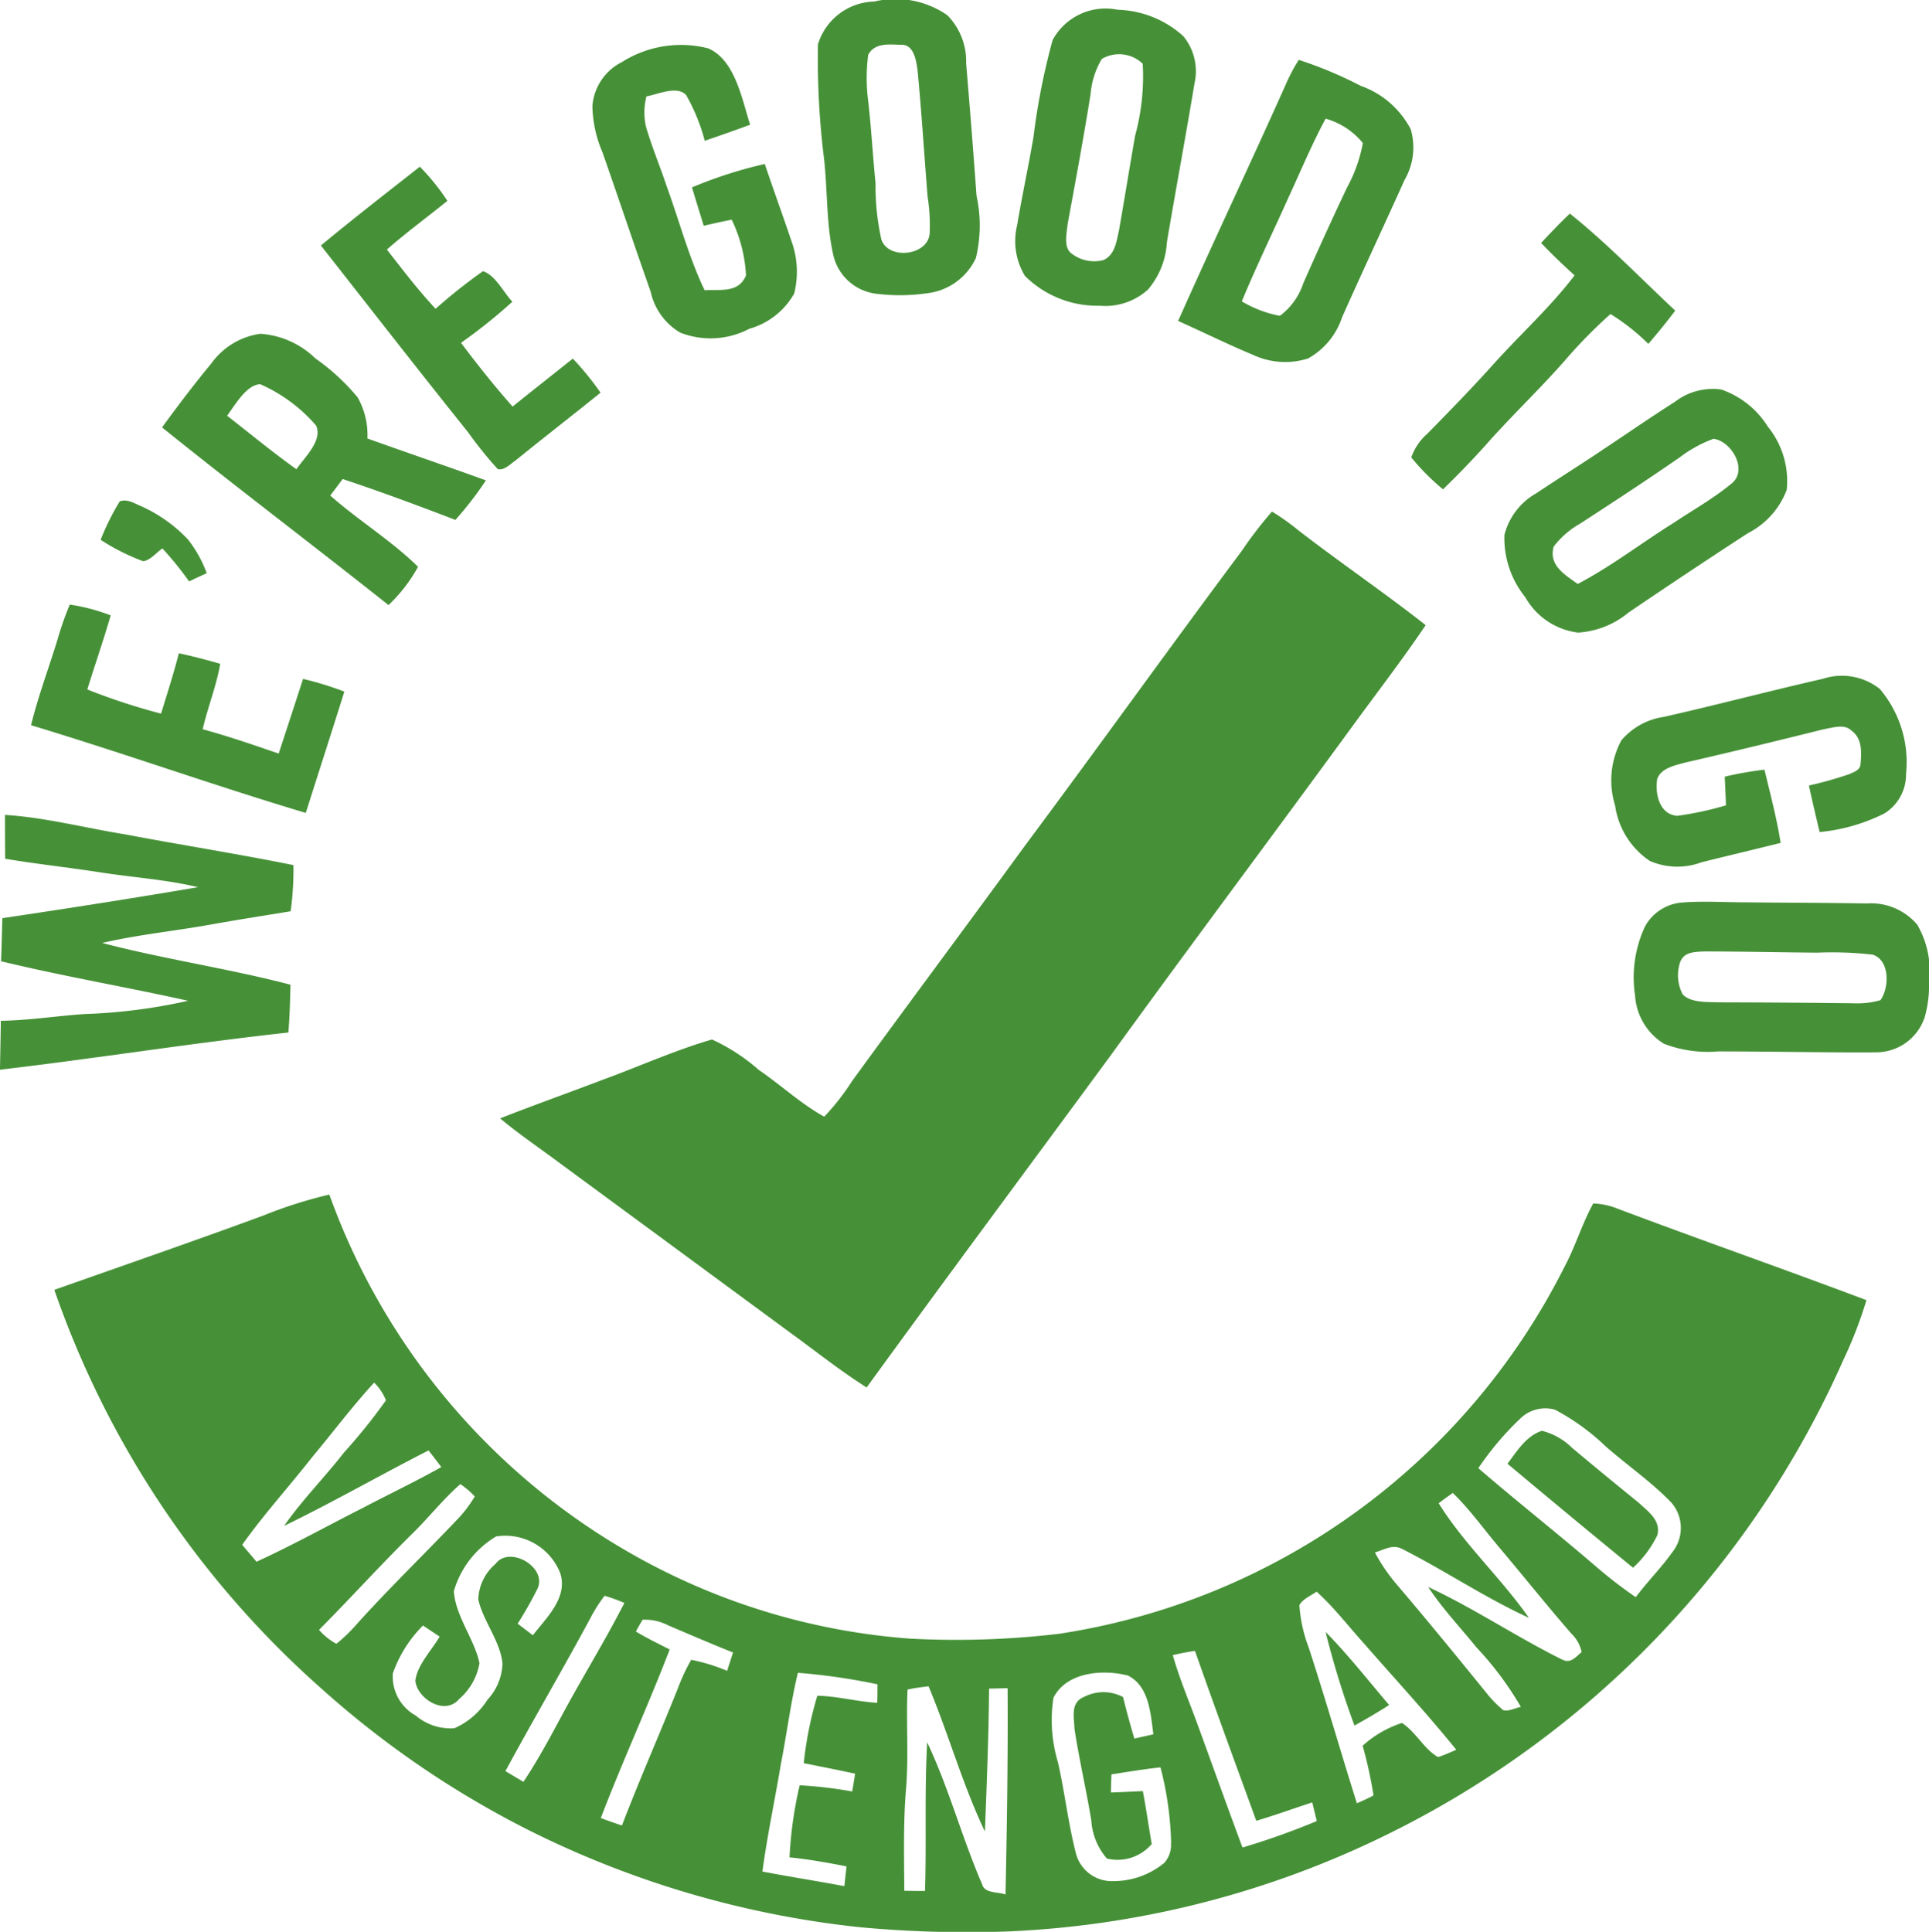 <svg xmlns="http://www.w3.org/2000/svg" xmlns:xlink="http://www.w3.org/1999/xlink" width="69.568" height="69.674" viewBox="0 0 69.568 69.674"><defs><clipPath id="a"><rect width="69.569" height="69.674" fill="none"/></clipPath></defs><g clip-path="url(#a)"><path d="M181.674,9.257a1.811,1.811,0,0,0,1.507,1.333,6.881,6.881,0,0,0,1.865-.015A2.217,2.217,0,0,0,186.8,9.309a4.976,4.976,0,0,0,.024-2.25c-.112-1.593-.241-3.186-.374-4.777a2.365,2.365,0,0,0-.679-1.735,3.276,3.276,0,0,0-2.631-.493A2.179,2.179,0,0,0,181.106,1.6a29.317,29.317,0,0,0,.192,3.9c.169,1.255.085,2.543.376,3.757m1.245-7.282c.234-.439.745-.374,1.168-.36.48-.034.563.571.612.924.145,1.513.239,3.033.361,4.548a6.708,6.708,0,0,1,.076,1.3c-.021.828-1.484,1.01-1.743.251a8.933,8.933,0,0,1-.21-2.039c-.1-.984-.153-1.972-.265-2.957a6.5,6.5,0,0,1,0-1.668" transform="translate(-151.607 0.001)" fill="#469137"/><path d="M228.188,12.758a2.3,2.3,0,0,0,1.731-.578,2.871,2.871,0,0,0,.687-1.713c.322-1.907.677-3.808.993-5.713a1.991,1.991,0,0,0-.4-1.718,3.665,3.665,0,0,0-2.366-.952,2.168,2.168,0,0,0-2.348,1.092,24.389,24.389,0,0,0-.69,3.493c-.182,1.063-.41,2.117-.589,3.179a2.421,2.421,0,0,0,.281,1.835,3.7,3.7,0,0,0,2.7,1.074m-1.165-2.924c.29-1.565.579-3.129.831-4.7a2.931,2.931,0,0,1,.407-1.277,1.227,1.227,0,0,1,1.474.174,8.07,8.07,0,0,1-.273,2.589c-.2,1.142-.384,2.288-.584,3.43-.094.4-.143.879-.566,1.064a1.33,1.33,0,0,1-1.186-.273c-.241-.234-.133-.706-.1-1.006" transform="translate(-188.523 -1.731)" fill="#469137"/><path d="M133.369,18.819a2.277,2.277,0,0,0,1.061,1.442,3.007,3.007,0,0,0,2.49-.14,2.69,2.69,0,0,0,1.619-1.274,3.253,3.253,0,0,0-.107-1.912c-.311-.921-.644-1.835-.955-2.758a15.812,15.812,0,0,0-2.625.844c.138.462.281.923.423,1.385.335-.078.67-.153,1.009-.22A5.243,5.243,0,0,1,136.8,18.2c-.275.646-.923.493-1.492.532-.57-1.186-.91-2.493-1.367-3.746-.241-.726-.54-1.434-.752-2.167a2.34,2.34,0,0,1,.021-1.082c.407-.067,1.1-.4,1.43-.047a6.811,6.811,0,0,1,.672,1.65q.823-.278,1.637-.579c-.293-.908-.54-2.34-1.518-2.756a3.98,3.98,0,0,0-3.1.493,1.942,1.942,0,0,0-1.071,1.593,4.426,4.426,0,0,0,.364,1.666c.589,1.684,1.155,3.378,1.749,5.06" transform="translate(-109.896 -8.263)" fill="#469137"/><path d="M263.823,23.9a2.73,2.73,0,0,0,1.983.13,2.641,2.641,0,0,0,1.225-1.481c.739-1.66,1.51-3.3,2.257-4.96a2.329,2.329,0,0,0,.221-1.826,3.256,3.256,0,0,0-1.806-1.567,14.528,14.528,0,0,0-2.232-.936,6.75,6.75,0,0,0-.488.931c-1.268,2.838-2.6,5.646-3.863,8.486.9.4,1.79.844,2.7,1.222m1.3-5.718c.433-.937.831-1.894,1.32-2.8a2.643,2.643,0,0,1,1.342.879,5.3,5.3,0,0,1-.563,1.591c-.545,1.146-1.069,2.3-1.583,3.463a2.4,2.4,0,0,1-.846,1.178,4.2,4.2,0,0,1-1.373-.521c.527-1.279,1.139-2.524,1.7-3.786" transform="translate(-218.632 -11.101)" fill="#469137"/><path d="M77.488,47.823c.233.052.451-.189.631-.308,1.015-.827,2.052-1.627,3.07-2.449a10.384,10.384,0,0,0-1-1.23c-.722.579-1.451,1.149-2.172,1.731-.654-.74-1.269-1.512-1.86-2.3a19.087,19.087,0,0,0,1.852-1.482c-.311-.325-.618-.967-1.061-1.1a19.468,19.468,0,0,0-1.707,1.354c-.63-.669-1.191-1.412-1.757-2.135.7-.617,1.456-1.168,2.182-1.757a7.958,7.958,0,0,0-.994-1.232c-1.194.939-2.4,1.873-3.568,2.843,1.764,2.244,3.516,4.5,5.3,6.725a14.716,14.716,0,0,0,1.085,1.347" transform="translate(-59.531 -30.903)" fill="#469137"/><path d="M313.954,57.273c.517-.5,1.022-1.022,1.507-1.559.937-1.067,1.972-2.042,2.909-3.111a17.65,17.65,0,0,1,1.622-1.65,7.649,7.649,0,0,1,1.365,1.077c.335-.391.661-.788.97-1.2-1.256-1.172-2.46-2.428-3.8-3.5-.358.338-.7.7-1.037,1.059.387.407.791.794,1.207,1.17-.89,1.165-1.954,2.12-2.931,3.209-.771.858-1.575,1.684-2.384,2.506a2.015,2.015,0,0,0-.574.851,8.219,8.219,0,0,0,1.144,1.15" transform="translate(-261.911 -39.627)" fill="#469137"/><path d="M45.161,82.358c-.962-.949-2.151-1.671-3.166-2.571l.447-.594c1.368.451,2.721.958,4.066,1.473a12.49,12.49,0,0,0,1.1-1.425c-1.419-.517-2.851-1-4.273-1.512a2.754,2.754,0,0,0-.355-1.486,7.781,7.781,0,0,0-1.52-1.4,3.152,3.152,0,0,0-1.987-.89A2.626,2.626,0,0,0,37.7,75.03c-.617.745-1.2,1.515-1.772,2.3,2.695,2.171,5.461,4.257,8.168,6.408a5.743,5.743,0,0,0,1.063-1.375m-4.384-3.524c-.858-.612-1.668-1.282-2.5-1.93.268-.361.708-1.139,1.2-1.134a5.674,5.674,0,0,1,2.008,1.487c.252.542-.433,1.163-.708,1.577" transform="translate(-30.084 -61.915)" fill="#469137"/><path d="M336.849,88.311c-.784.524-1.583,1.025-2.367,1.549a2.4,2.4,0,0,0-1.152,1.508,3.391,3.391,0,0,0,.749,2.236,2.546,2.546,0,0,0,1.907,1.282,3.15,3.15,0,0,0,1.822-.724q2.138-1.452,4.305-2.862a2.9,2.9,0,0,0,1.4-1.565,3.115,3.115,0,0,0-.685-2.28,3.213,3.213,0,0,0-1.678-1.336,2.235,2.235,0,0,0-1.668.443c-.89.565-1.757,1.167-2.636,1.749m4.027-.415c.669.093,1.277,1.172.613,1.643-.628.519-1.355.923-2.032,1.377-1.183.737-2.257,1.575-3.48,2.216-.465-.338-1.054-.667-.867-1.347a3.151,3.151,0,0,1,.955-.83c1.212-.786,2.42-1.578,3.607-2.4a4.592,4.592,0,0,1,1.2-.657" transform="translate(-279.075 -72.071)" fill="#469137"/><path d="M24.529,112.675a12.011,12.011,0,0,1,.96,1.188c.213-.1.426-.2.638-.295a4.48,4.48,0,0,0-.672-1.211,5.3,5.3,0,0,0-1.705-1.211c-.244-.1-.491-.267-.762-.168a9.012,9.012,0,0,0-.688,1.386,7.808,7.808,0,0,0,1.531.771c.255-.023.488-.322.7-.462" transform="translate(-18.671 -92.895)" fill="#469137"/><path d="M138.692,113.408a14.347,14.347,0,0,0-1.084,1.411c-2.621,3.511-5.171,7.076-7.789,10.59-2.08,2.854-4.193,5.684-6.271,8.539a8.5,8.5,0,0,1-1,1.281c-.841-.462-1.564-1.142-2.358-1.684a6.9,6.9,0,0,0-1.692-1.1c-1.331.387-2.616.968-3.92,1.445-1.238.472-2.486.916-3.721,1.4.7.586,1.466,1.1,2.2,1.65q4.125,3.034,8.248,6.069c.932.674,1.809,1.38,2.771,1.987,2.908-4.006,5.863-7.98,8.795-11.968,2.844-3.928,5.752-7.81,8.613-11.727.918-1.264,1.876-2.5,2.753-3.8-1.5-1.178-3.077-2.25-4.585-3.415a8.355,8.355,0,0,0-.957-.68" transform="translate(-92.821 -94.955)" fill="#469137"/><path d="M18.171,137.147a11.651,11.651,0,0,0-1.489-.459q-.437,1.347-.879,2.693c-.91-.312-1.813-.625-2.742-.877.185-.8.493-1.551.633-2.361-.495-.142-.989-.273-1.492-.379-.187.734-.421,1.453-.641,2.177a22.788,22.788,0,0,1-2.66-.872c.275-.892.583-1.775.843-2.672a6.93,6.93,0,0,0-1.476-.389,11.285,11.285,0,0,0-.439,1.251c-.316,1.038-.7,2.045-.958,3.1,3.319,1,6.587,2.171,9.909,3.163.462-1.46.934-2.916,1.391-4.377" transform="translate(-5.752 -112.203)" fill="#469137"/><path d="M357.539,152.252a3.048,3.048,0,0,0-.221,2.34,2.894,2.894,0,0,0,1.253,2,2.487,2.487,0,0,0,1.861.049c.952-.238,1.905-.462,2.857-.7-.143-.895-.371-1.761-.584-2.641a12.553,12.553,0,0,0-1.432.252c.015.345.031.69.044,1.035a11.906,11.906,0,0,1-1.757.378c-.651-.054-.807-.8-.722-1.333.146-.407.693-.5,1.058-.6,1.656-.378,3.3-.781,4.951-1.191.3-.05.727-.2.978.036.407.283.381.765.347,1.2,0,.239-.241.308-.42.389a13.747,13.747,0,0,1-1.443.405c.12.561.252,1.121.387,1.679a6.6,6.6,0,0,0,2.327-.667,1.648,1.648,0,0,0,.788-1.425,4.092,4.092,0,0,0-.945-3.069,2.2,2.2,0,0,0-2.049-.368c-1.915.436-3.816.939-5.731,1.373a2.486,2.486,0,0,0-1.546.853" transform="translate(-299.071 -125.541)" fill="#469137"/><path d="M10.476,186.726c-2.242-.586-4.55-.919-6.79-1.505,1.29-.3,2.564-.423,3.869-.656.975-.174,1.951-.329,2.927-.487a10.941,10.941,0,0,0,.1-1.665c-2.019-.408-4.056-.726-6.081-1.111-1.458-.234-2.865-.607-4.322-.7q0,.791.007,1.582c1.136.19,2.273.312,3.412.488,1.191.187,2.368.257,3.546.537-2.346.4-4.706.766-7.059,1.118-.015.517-.026,1.036-.047,1.554,2.232.539,4.5.926,6.746,1.425a19.858,19.858,0,0,1-3.736.478c-1.01.07-2,.228-3.018.244-.008.587-.02,1.176-.031,1.764,3.471-.408,6.927-.962,10.4-1.341.05-.573.062-1.146.076-1.722" transform="translate(0 -151.212)" fill="#469137"/><path d="M372.433,200.717a2.186,2.186,0,0,0-1.842-.8c-1.466-.024-2.932-.026-4.4-.041-.75,0-1.51-.052-2.258.007a1.671,1.671,0,0,0-1.347.864,4.335,4.335,0,0,0-.358,2.493,2.2,2.2,0,0,0,1.043,1.738,4.38,4.38,0,0,0,1.944.275c1.9,0,3.808.044,5.708.033a1.847,1.847,0,0,0,1.741-1.24,4.085,4.085,0,0,0,.163-1.3,3.3,3.3,0,0,0-.4-2.023m-1.352,2.682a3,3,0,0,1-.971.112q-2.45-.029-4.9-.034c-.392-.018-.962.02-1.259-.286a1.486,1.486,0,0,1-.125-1.049c.1-.478.5-.482.9-.5,1.355,0,2.712.033,4.07.044a12.9,12.9,0,0,1,2.008.072c.622.2.605,1.191.277,1.643" transform="translate(-303.26 -167.333)" fill="#469137"/><path d="M67.539,265.1c-.4.724-.635,1.53-1.025,2.262A24.533,24.533,0,0,1,48.27,280.62a31.56,31.56,0,0,1-5.363.174,23.833,23.833,0,0,1-8.876-2.434,24.383,24.383,0,0,1-12.072-13.582,16.508,16.508,0,0,0-2.39.76c-2.5.921-5.018,1.79-7.529,2.677a34.12,34.12,0,0,0,9.62,14.369,34.274,34.274,0,0,0,7.524,5.135,34.864,34.864,0,0,0,11.947,3.487,41.514,41.514,0,0,0,5.363.146,34.256,34.256,0,0,0,13.54-3.458A34.757,34.757,0,0,0,76.56,270.743a15.53,15.53,0,0,0,.833-2.156c-2.987-1.128-6-2.179-8.99-3.306a2.539,2.539,0,0,0-.864-.181M19.33,278.017l-.514-.607c.779-1.1,1.692-2.1,2.522-3.16.747-.895,1.45-1.832,2.237-2.69A1.855,1.855,0,0,1,24,272.2a20.735,20.735,0,0,1-1.521,1.891c-.7.9-1.5,1.7-2.151,2.636,1.761-.854,3.464-1.832,5.209-2.721q.234.3.46.6c-.927.521-1.889.978-2.831,1.473-1.282.649-2.527,1.342-3.834,1.941m2.877,2.957a2.169,2.169,0,0,1-.622-.5c1.129-1.134,2.2-2.322,3.341-3.446.6-.583,1.124-1.259,1.756-1.809a2.931,2.931,0,0,1,.519.443,4.5,4.5,0,0,1-.664.866c-1.188,1.25-2.433,2.454-3.585,3.733a5.758,5.758,0,0,1-.745.719m5.448,2.021a2.686,2.686,0,0,1-1.186,1.02,1.922,1.922,0,0,1-1.391-.452,1.61,1.61,0,0,1-.831-1.525,4.572,4.572,0,0,1,1.087-1.726l.6.4c-.283.49-.809,1.02-.875,1.593.063.643,1.056,1.271,1.575.662a2.2,2.2,0,0,0,.737-1.294c-.166-.838-.869-1.705-.924-2.6a3.394,3.394,0,0,1,1.526-1.975,2.132,2.132,0,0,1,2.312,1.329c.278.888-.5,1.6-.989,2.236l-.548-.418a13.737,13.737,0,0,0,.722-1.277c.337-.77-1.023-1.554-1.52-.879a1.76,1.76,0,0,0-.622,1.277c.163.771.8,1.516.872,2.315a2,2,0,0,1-.545,1.311m1.3,2.957-.649-.386c1-1.845,2.063-3.659,3.061-5.51a5.365,5.365,0,0,1,.516-.814,5.922,5.922,0,0,1,.713.259c-.69,1.352-1.486,2.634-2.206,3.969-.456.844-.9,1.684-1.434,2.481m7.351-4a6.7,6.7,0,0,0-1.3-.4,6.775,6.775,0,0,0-.477,1.02c-.662,1.66-1.383,3.287-2.021,4.956q-.383-.127-.763-.268c.781-2.045,1.7-4.035,2.485-6.081-.412-.208-.823-.407-1.219-.646.076-.145.156-.286.241-.425a1.79,1.79,0,0,1,.919.2c.779.332,1.557.667,2.343.981-.07.218-.14.438-.212.657m5.415,1.159c-.727-.044-1.435-.241-2.162-.257a13.1,13.1,0,0,0-.49,2.433c.618.124,1.238.244,1.853.379-.034.213-.07.428-.106.641a15.456,15.456,0,0,0-1.894-.223,14.353,14.353,0,0,0-.366,2.6c.692.068,1.375.192,2.055.325q-.037.356-.078.713c-.983-.186-1.972-.338-2.955-.527.174-1.3.452-2.587.667-3.882.215-1.092.35-2.2.613-3.285a22.1,22.1,0,0,1,2.87.415c0,.221,0,.444-.008.665m4.626,6.915c-.27-.1-.76-.034-.844-.368-.726-1.676-1.2-3.471-1.982-5.121-.1,1.782-.021,3.575-.078,5.361-.249,0-.5,0-.747-.008-.007-1.214-.039-2.457.062-3.664s0-2.4.055-3.591c.251-.059.5-.085.758-.119.722,1.726,1.229,3.554,2.032,5.239.067-1.72.135-3.435.151-5.156.223,0,.444-.011.667-.015.016,2.477-.023,4.964-.075,7.441m5.967-1.85a.961.961,0,0,1-.242.711,2.877,2.877,0,0,1-1.845.657,1.334,1.334,0,0,1-1.344-1.012c-.277-1.08-.4-2.2-.648-3.285a5.273,5.273,0,0,1-.159-2.317c.477-.937,1.788-1.03,2.685-.8.768.384.818,1.373.919,2.12-.228.052-.457.1-.687.155q-.22-.744-.408-1.5a1.512,1.512,0,0,0-1.4-.007c-.508.205-.363.714-.351,1.152.169,1.106.425,2.2.607,3.306A2.315,2.315,0,0,0,50,288.725a1.62,1.62,0,0,0,1.617-.522c-.109-.636-.2-1.276-.321-1.91-.382.018-.766.037-1.15.05,0-.218.011-.436.018-.654.589-.089,1.175-.19,1.769-.252a11.884,11.884,0,0,1,.384,2.737m2.574.153c-.543-1.455-1.066-2.919-1.6-4.379-.308-.856-.666-1.682-.914-2.56.265-.059.529-.116.8-.151.719,2.049,1.468,4.087,2.211,6.126.682-.2,1.344-.444,2.019-.662.055.225.109.447.163.672a26.45,26.45,0,0,1-2.677.954m7.047-3.262c-.508-.293-.8-.911-1.3-1.23a3.9,3.9,0,0,0-1.416.823,15.279,15.279,0,0,1,.392,1.79,6.353,6.353,0,0,1-.6.282c-.591-1.871-1.129-3.755-1.739-5.62a5.226,5.226,0,0,1-.334-1.525c.119-.22.423-.345.622-.485.622.563,1.115,1.212,1.692,1.85,1.116,1.282,2.276,2.53,3.344,3.853-.215.091-.431.192-.654.262m4.481-3.511c-1.642-.814-3.181-1.85-4.842-2.625.517.784,1.144,1.442,1.744,2.182a11.678,11.678,0,0,1,1.6,2.146c-.194.033-.451.177-.643.112a4.268,4.268,0,0,1-.618-.641c-1.069-1.316-2.141-2.629-3.241-3.918a6.426,6.426,0,0,1-.762-1.126c.361-.1.643-.316,1.01-.111,1.533.778,2.976,1.754,4.541,2.468-1-1.434-2.332-2.649-3.251-4.13.168-.129.337-.252.509-.371.615.594,1.129,1.321,1.684,1.975.871,1.032,1.71,2.086,2.6,3.106a1.263,1.263,0,0,1,.361.657c-.2.169-.4.43-.687.273m4-3.931c-.412.591-.926,1.1-1.36,1.678a16.41,16.41,0,0,1-1.394-1.071c-1.409-1.215-2.874-2.366-4.283-3.581a10.772,10.772,0,0,1,1.49-1.767,1.294,1.294,0,0,1,1.272-.343,8.136,8.136,0,0,1,1.826,1.32c.776.682,1.648,1.279,2.366,2.024a1.393,1.393,0,0,1,.083,1.741" transform="translate(-10.081 -221.695)" fill="#469137"/><path d="M335.356,317.128c-.576.187-.9.737-1.246,1.188q2.253,1.889,4.528,3.751a3.816,3.816,0,0,0,.88-1.181c.127-.532-.327-.836-.665-1.155q-1.215-.984-2.413-1.988a2.37,2.37,0,0,0-1.084-.613" transform="translate(-279.745 -265.526)" fill="#469137"/><path d="M294.851,365.094c.425-.234.841-.478,1.25-.74-.753-.884-1.476-1.808-2.291-2.636a31.6,31.6,0,0,0,1.041,3.376" transform="translate(-246.003 -302.861)" fill="#469137"/></g></svg>